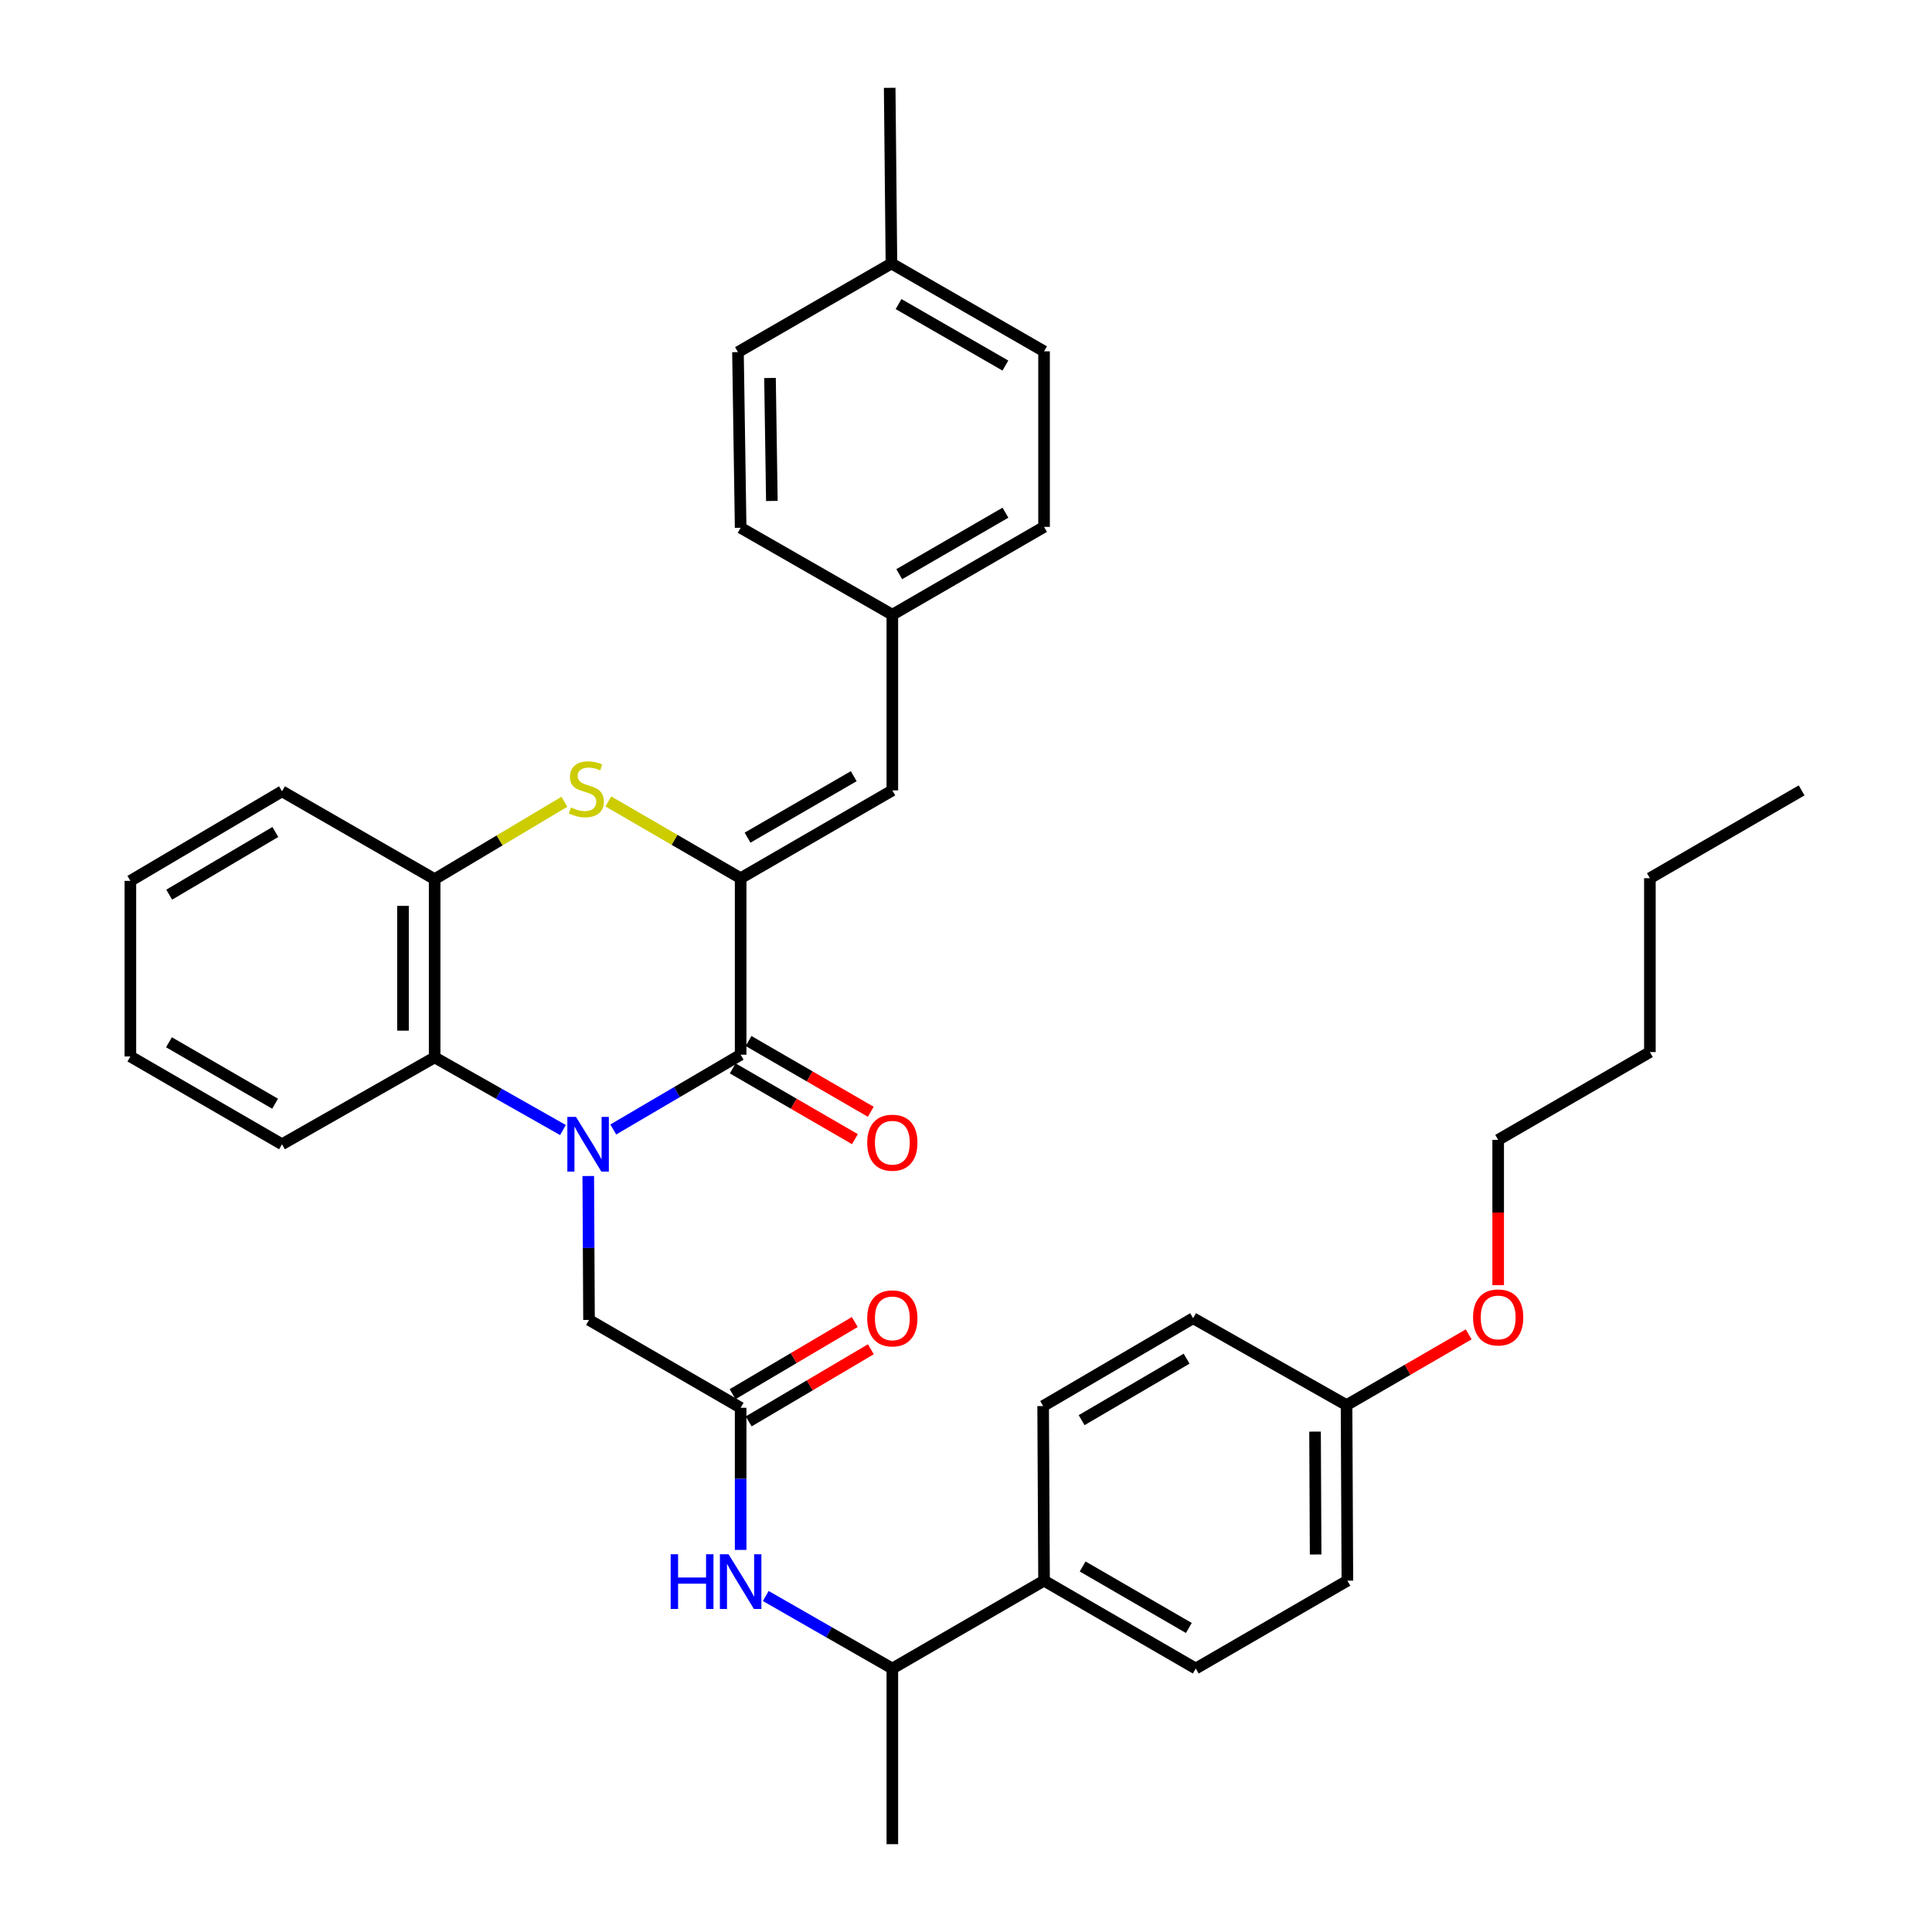 <?xml version='1.0' encoding='iso-8859-1'?>
<svg version='1.1' baseProfile='full'
              xmlns='http://www.w3.org/2000/svg'
                      xmlns:rdkit='http://www.rdkit.org/xml'
                      xmlns:xlink='http://www.w3.org/1999/xlink'
                  xml:space='preserve'
width='1000px' height='1000px' viewBox='0 0 1000 1000'>
<!-- END OF HEADER -->
<rect style='opacity:1.0;fill:#FFFFFF;stroke:none' width='1000' height='1000' x='0' y='0'> </rect>
<path class='bond-0' d='M 317.43,584.62 L 350.393,565.266' style='fill:none;fill-rule:evenodd;stroke:#0000FF;stroke-width:6px;stroke-linecap:butt;stroke-linejoin:miter;stroke-opacity:1' />
<path class='bond-0' d='M 350.393,565.266 L 383.355,545.912' style='fill:none;fill-rule:evenodd;stroke:#000000;stroke-width:6px;stroke-linecap:butt;stroke-linejoin:miter;stroke-opacity:1' />
<path class='bond-3' d='M 291.379,584.898 L 258.176,566.101' style='fill:none;fill-rule:evenodd;stroke:#0000FF;stroke-width:6px;stroke-linecap:butt;stroke-linejoin:miter;stroke-opacity:1' />
<path class='bond-3' d='M 258.176,566.101 L 224.973,547.304' style='fill:none;fill-rule:evenodd;stroke:#000000;stroke-width:6px;stroke-linecap:butt;stroke-linejoin:miter;stroke-opacity:1' />
<path class='bond-7' d='M 304.486,608.703 L 304.68,645.948' style='fill:none;fill-rule:evenodd;stroke:#0000FF;stroke-width:6px;stroke-linecap:butt;stroke-linejoin:miter;stroke-opacity:1' />
<path class='bond-7' d='M 304.68,645.948 L 304.874,683.193' style='fill:none;fill-rule:evenodd;stroke:#000000;stroke-width:6px;stroke-linecap:butt;stroke-linejoin:miter;stroke-opacity:1' />
<path class='bond-1' d='M 383.355,545.912 L 383.355,454.561' style='fill:none;fill-rule:evenodd;stroke:#000000;stroke-width:6px;stroke-linecap:butt;stroke-linejoin:miter;stroke-opacity:1' />
<path class='bond-9' d='M 379.254,552.996 L 410.878,571.308' style='fill:none;fill-rule:evenodd;stroke:#000000;stroke-width:6px;stroke-linecap:butt;stroke-linejoin:miter;stroke-opacity:1' />
<path class='bond-9' d='M 410.878,571.308 L 442.503,589.621' style='fill:none;fill-rule:evenodd;stroke:#FF0000;stroke-width:6px;stroke-linecap:butt;stroke-linejoin:miter;stroke-opacity:1' />
<path class='bond-9' d='M 387.457,538.828 L 419.082,557.141' style='fill:none;fill-rule:evenodd;stroke:#000000;stroke-width:6px;stroke-linecap:butt;stroke-linejoin:miter;stroke-opacity:1' />
<path class='bond-9' d='M 419.082,557.141 L 450.707,575.454' style='fill:none;fill-rule:evenodd;stroke:#FF0000;stroke-width:6px;stroke-linecap:butt;stroke-linejoin:miter;stroke-opacity:1' />
<path class='bond-5' d='M 383.355,454.561 L 461.873,409.104' style='fill:none;fill-rule:evenodd;stroke:#000000;stroke-width:6px;stroke-linecap:butt;stroke-linejoin:miter;stroke-opacity:1' />
<path class='bond-5' d='M 386.931,433.574 L 441.893,401.754' style='fill:none;fill-rule:evenodd;stroke:#000000;stroke-width:6px;stroke-linecap:butt;stroke-linejoin:miter;stroke-opacity:1' />
<path class='bond-35' d='M 383.355,454.561 L 349.118,434.691' style='fill:none;fill-rule:evenodd;stroke:#000000;stroke-width:6px;stroke-linecap:butt;stroke-linejoin:miter;stroke-opacity:1' />
<path class='bond-35' d='M 349.118,434.691 L 314.88,414.822' style='fill:none;fill-rule:evenodd;stroke:#CCCC00;stroke-width:6px;stroke-linecap:butt;stroke-linejoin:miter;stroke-opacity:1' />
<path class='bond-2' d='M 292.126,414.991 L 258.55,435.017' style='fill:none;fill-rule:evenodd;stroke:#CCCC00;stroke-width:6px;stroke-linecap:butt;stroke-linejoin:miter;stroke-opacity:1' />
<path class='bond-2' d='M 258.55,435.017 L 224.973,455.043' style='fill:none;fill-rule:evenodd;stroke:#000000;stroke-width:6px;stroke-linecap:butt;stroke-linejoin:miter;stroke-opacity:1' />
<path class='bond-4' d='M 224.973,547.304 L 224.973,455.043' style='fill:none;fill-rule:evenodd;stroke:#000000;stroke-width:6px;stroke-linecap:butt;stroke-linejoin:miter;stroke-opacity:1' />
<path class='bond-4' d='M 208.602,533.464 L 208.602,468.882' style='fill:none;fill-rule:evenodd;stroke:#000000;stroke-width:6px;stroke-linecap:butt;stroke-linejoin:miter;stroke-opacity:1' />
<path class='bond-24' d='M 224.973,547.304 L 145.964,592.27' style='fill:none;fill-rule:evenodd;stroke:#000000;stroke-width:6px;stroke-linecap:butt;stroke-linejoin:miter;stroke-opacity:1' />
<path class='bond-26' d='M 224.973,455.043 L 145.964,409.577' style='fill:none;fill-rule:evenodd;stroke:#000000;stroke-width:6px;stroke-linecap:butt;stroke-linejoin:miter;stroke-opacity:1' />
<path class='bond-13' d='M 461.873,409.104 L 461.873,318.18' style='fill:none;fill-rule:evenodd;stroke:#000000;stroke-width:6px;stroke-linecap:butt;stroke-linejoin:miter;stroke-opacity:1' />
<path class='bond-6' d='M 383.355,728.669 L 304.874,683.193' style='fill:none;fill-rule:evenodd;stroke:#000000;stroke-width:6px;stroke-linecap:butt;stroke-linejoin:miter;stroke-opacity:1' />
<path class='bond-8' d='M 383.355,728.669 L 383.355,765.449' style='fill:none;fill-rule:evenodd;stroke:#000000;stroke-width:6px;stroke-linecap:butt;stroke-linejoin:miter;stroke-opacity:1' />
<path class='bond-8' d='M 383.355,765.449 L 383.355,802.228' style='fill:none;fill-rule:evenodd;stroke:#0000FF;stroke-width:6px;stroke-linecap:butt;stroke-linejoin:miter;stroke-opacity:1' />
<path class='bond-12' d='M 387.518,735.717 L 419.137,717.045' style='fill:none;fill-rule:evenodd;stroke:#000000;stroke-width:6px;stroke-linecap:butt;stroke-linejoin:miter;stroke-opacity:1' />
<path class='bond-12' d='M 419.137,717.045 L 450.756,698.373' style='fill:none;fill-rule:evenodd;stroke:#FF0000;stroke-width:6px;stroke-linecap:butt;stroke-linejoin:miter;stroke-opacity:1' />
<path class='bond-12' d='M 379.193,721.62 L 410.812,702.949' style='fill:none;fill-rule:evenodd;stroke:#000000;stroke-width:6px;stroke-linecap:butt;stroke-linejoin:miter;stroke-opacity:1' />
<path class='bond-12' d='M 410.812,702.949 L 442.431,684.277' style='fill:none;fill-rule:evenodd;stroke:#FF0000;stroke-width:6px;stroke-linecap:butt;stroke-linejoin:miter;stroke-opacity:1' />
<path class='bond-10' d='M 396.358,826.087 L 429.116,844.854' style='fill:none;fill-rule:evenodd;stroke:#0000FF;stroke-width:6px;stroke-linecap:butt;stroke-linejoin:miter;stroke-opacity:1' />
<path class='bond-10' d='M 429.116,844.854 L 461.873,863.622' style='fill:none;fill-rule:evenodd;stroke:#000000;stroke-width:6px;stroke-linecap:butt;stroke-linejoin:miter;stroke-opacity:1' />
<path class='bond-11' d='M 461.873,863.622 L 540.4,818.155' style='fill:none;fill-rule:evenodd;stroke:#000000;stroke-width:6px;stroke-linecap:butt;stroke-linejoin:miter;stroke-opacity:1' />
<path class='bond-27' d='M 461.873,863.622 L 461.873,954.545' style='fill:none;fill-rule:evenodd;stroke:#000000;stroke-width:6px;stroke-linecap:butt;stroke-linejoin:miter;stroke-opacity:1' />
<path class='bond-14' d='M 540.4,818.155 L 618.918,863.622' style='fill:none;fill-rule:evenodd;stroke:#000000;stroke-width:6px;stroke-linecap:butt;stroke-linejoin:miter;stroke-opacity:1' />
<path class='bond-14' d='M 560.382,810.808 L 615.344,842.634' style='fill:none;fill-rule:evenodd;stroke:#000000;stroke-width:6px;stroke-linecap:butt;stroke-linejoin:miter;stroke-opacity:1' />
<path class='bond-15' d='M 540.4,818.155 L 539.927,727.768' style='fill:none;fill-rule:evenodd;stroke:#000000;stroke-width:6px;stroke-linecap:butt;stroke-linejoin:miter;stroke-opacity:1' />
<path class='bond-20' d='M 461.873,318.18 L 383.355,273.177' style='fill:none;fill-rule:evenodd;stroke:#000000;stroke-width:6px;stroke-linecap:butt;stroke-linejoin:miter;stroke-opacity:1' />
<path class='bond-21' d='M 461.873,318.18 L 540.4,272.714' style='fill:none;fill-rule:evenodd;stroke:#000000;stroke-width:6px;stroke-linecap:butt;stroke-linejoin:miter;stroke-opacity:1' />
<path class='bond-21' d='M 465.449,297.192 L 520.418,265.366' style='fill:none;fill-rule:evenodd;stroke:#000000;stroke-width:6px;stroke-linecap:butt;stroke-linejoin:miter;stroke-opacity:1' />
<path class='bond-18' d='M 618.918,863.622 L 697.4,818.155' style='fill:none;fill-rule:evenodd;stroke:#000000;stroke-width:6px;stroke-linecap:butt;stroke-linejoin:miter;stroke-opacity:1' />
<path class='bond-17' d='M 539.927,727.768 L 617.554,682.302' style='fill:none;fill-rule:evenodd;stroke:#000000;stroke-width:6px;stroke-linecap:butt;stroke-linejoin:miter;stroke-opacity:1' />
<path class='bond-17' d='M 559.845,735.075 L 614.184,703.248' style='fill:none;fill-rule:evenodd;stroke:#000000;stroke-width:6px;stroke-linecap:butt;stroke-linejoin:miter;stroke-opacity:1' />
<path class='bond-16' d='M 696.972,727.286 L 617.554,682.302' style='fill:none;fill-rule:evenodd;stroke:#000000;stroke-width:6px;stroke-linecap:butt;stroke-linejoin:miter;stroke-opacity:1' />
<path class='bond-25' d='M 696.972,727.286 L 728.579,708.976' style='fill:none;fill-rule:evenodd;stroke:#000000;stroke-width:6px;stroke-linecap:butt;stroke-linejoin:miter;stroke-opacity:1' />
<path class='bond-25' d='M 728.579,708.976 L 760.186,690.665' style='fill:none;fill-rule:evenodd;stroke:#FF0000;stroke-width:6px;stroke-linecap:butt;stroke-linejoin:miter;stroke-opacity:1' />
<path class='bond-38' d='M 696.972,727.286 L 697.4,818.155' style='fill:none;fill-rule:evenodd;stroke:#000000;stroke-width:6px;stroke-linecap:butt;stroke-linejoin:miter;stroke-opacity:1' />
<path class='bond-38' d='M 680.666,740.994 L 680.965,804.602' style='fill:none;fill-rule:evenodd;stroke:#000000;stroke-width:6px;stroke-linecap:butt;stroke-linejoin:miter;stroke-opacity:1' />
<path class='bond-19' d='M 461.41,136.378 L 540.4,181.845' style='fill:none;fill-rule:evenodd;stroke:#000000;stroke-width:6px;stroke-linecap:butt;stroke-linejoin:miter;stroke-opacity:1' />
<path class='bond-19' d='M 465.091,157.387 L 520.385,189.213' style='fill:none;fill-rule:evenodd;stroke:#000000;stroke-width:6px;stroke-linecap:butt;stroke-linejoin:miter;stroke-opacity:1' />
<path class='bond-29' d='M 461.41,136.378 L 460.5,45.455' style='fill:none;fill-rule:evenodd;stroke:#000000;stroke-width:6px;stroke-linecap:butt;stroke-linejoin:miter;stroke-opacity:1' />
<path class='bond-37' d='M 461.41,136.378 L 381.973,182.254' style='fill:none;fill-rule:evenodd;stroke:#000000;stroke-width:6px;stroke-linecap:butt;stroke-linejoin:miter;stroke-opacity:1' />
<path class='bond-23' d='M 383.355,273.177 L 381.973,182.254' style='fill:none;fill-rule:evenodd;stroke:#000000;stroke-width:6px;stroke-linecap:butt;stroke-linejoin:miter;stroke-opacity:1' />
<path class='bond-23' d='M 399.517,259.29 L 398.55,195.643' style='fill:none;fill-rule:evenodd;stroke:#000000;stroke-width:6px;stroke-linecap:butt;stroke-linejoin:miter;stroke-opacity:1' />
<path class='bond-22' d='M 540.4,272.714 L 540.4,181.845' style='fill:none;fill-rule:evenodd;stroke:#000000;stroke-width:6px;stroke-linecap:butt;stroke-linejoin:miter;stroke-opacity:1' />
<path class='bond-32' d='M 145.964,592.27 L 67.483,546.822' style='fill:none;fill-rule:evenodd;stroke:#000000;stroke-width:6px;stroke-linecap:butt;stroke-linejoin:miter;stroke-opacity:1' />
<path class='bond-32' d='M 142.396,571.285 L 87.459,539.472' style='fill:none;fill-rule:evenodd;stroke:#000000;stroke-width:6px;stroke-linecap:butt;stroke-linejoin:miter;stroke-opacity:1' />
<path class='bond-28' d='M 775.454,665.204 L 775.454,627.6' style='fill:none;fill-rule:evenodd;stroke:#FF0000;stroke-width:6px;stroke-linecap:butt;stroke-linejoin:miter;stroke-opacity:1' />
<path class='bond-28' d='M 775.454,627.6 L 775.454,589.996' style='fill:none;fill-rule:evenodd;stroke:#000000;stroke-width:6px;stroke-linecap:butt;stroke-linejoin:miter;stroke-opacity:1' />
<path class='bond-36' d='M 145.964,409.577 L 67.483,455.934' style='fill:none;fill-rule:evenodd;stroke:#000000;stroke-width:6px;stroke-linecap:butt;stroke-linejoin:miter;stroke-opacity:1' />
<path class='bond-36' d='M 142.518,430.626 L 87.581,463.076' style='fill:none;fill-rule:evenodd;stroke:#000000;stroke-width:6px;stroke-linecap:butt;stroke-linejoin:miter;stroke-opacity:1' />
<path class='bond-30' d='M 775.454,589.996 L 853.981,544.548' style='fill:none;fill-rule:evenodd;stroke:#000000;stroke-width:6px;stroke-linecap:butt;stroke-linejoin:miter;stroke-opacity:1' />
<path class='bond-31' d='M 853.981,544.548 L 853.981,454.561' style='fill:none;fill-rule:evenodd;stroke:#000000;stroke-width:6px;stroke-linecap:butt;stroke-linejoin:miter;stroke-opacity:1' />
<path class='bond-34' d='M 853.981,454.561 L 932.517,409.104' style='fill:none;fill-rule:evenodd;stroke:#000000;stroke-width:6px;stroke-linecap:butt;stroke-linejoin:miter;stroke-opacity:1' />
<path class='bond-33' d='M 67.483,546.822 L 67.483,455.934' style='fill:none;fill-rule:evenodd;stroke:#000000;stroke-width:6px;stroke-linecap:butt;stroke-linejoin:miter;stroke-opacity:1' />
<path  class='atom-0' d='M 298.141 578.11
L 307.421 593.11
Q 308.341 594.59, 309.821 597.27
Q 311.301 599.95, 311.381 600.11
L 311.381 578.11
L 315.141 578.11
L 315.141 606.43
L 311.261 606.43
L 301.301 590.03
Q 300.141 588.11, 298.901 585.91
Q 297.701 583.71, 297.341 583.03
L 297.341 606.43
L 293.661 606.43
L 293.661 578.11
L 298.141 578.11
' fill='#0000FF'/>
<path  class='atom-3' d='M 295.491 417.932
Q 295.811 418.052, 297.131 418.612
Q 298.451 419.172, 299.891 419.532
Q 301.371 419.852, 302.811 419.852
Q 305.491 419.852, 307.051 418.572
Q 308.611 417.252, 308.611 414.972
Q 308.611 413.412, 307.811 412.452
Q 307.051 411.492, 305.851 410.972
Q 304.651 410.452, 302.651 409.852
Q 300.131 409.092, 298.611 408.372
Q 297.131 407.652, 296.051 406.132
Q 295.011 404.612, 295.011 402.052
Q 295.011 398.492, 297.411 396.292
Q 299.851 394.092, 304.651 394.092
Q 307.931 394.092, 311.651 395.652
L 310.731 398.732
Q 307.331 397.332, 304.771 397.332
Q 302.011 397.332, 300.491 398.492
Q 298.971 399.612, 299.011 401.572
Q 299.011 403.092, 299.771 404.012
Q 300.571 404.932, 301.691 405.452
Q 302.851 405.972, 304.771 406.572
Q 307.331 407.372, 308.851 408.172
Q 310.371 408.972, 311.451 410.612
Q 312.571 412.212, 312.571 414.972
Q 312.571 418.892, 309.931 421.012
Q 307.331 423.092, 302.971 423.092
Q 300.451 423.092, 298.531 422.532
Q 296.651 422.012, 294.411 421.092
L 295.491 417.932
' fill='#CCCC00'/>
<path  class='atom-9' d='M 347.135 804.477
L 350.975 804.477
L 350.975 816.517
L 365.455 816.517
L 365.455 804.477
L 369.295 804.477
L 369.295 832.797
L 365.455 832.797
L 365.455 819.717
L 350.975 819.717
L 350.975 832.797
L 347.135 832.797
L 347.135 804.477
' fill='#0000FF'/>
<path  class='atom-9' d='M 377.095 804.477
L 386.375 819.477
Q 387.295 820.957, 388.775 823.637
Q 390.255 826.317, 390.335 826.477
L 390.335 804.477
L 394.095 804.477
L 394.095 832.797
L 390.215 832.797
L 380.255 816.397
Q 379.095 814.477, 377.855 812.277
Q 376.655 810.077, 376.295 809.397
L 376.295 832.797
L 372.615 832.797
L 372.615 804.477
L 377.095 804.477
' fill='#0000FF'/>
<path  class='atom-10' d='M 448.873 591.458
Q 448.873 584.658, 452.233 580.858
Q 455.593 577.058, 461.873 577.058
Q 468.153 577.058, 471.513 580.858
Q 474.873 584.658, 474.873 591.458
Q 474.873 598.338, 471.473 602.258
Q 468.073 606.138, 461.873 606.138
Q 455.633 606.138, 452.233 602.258
Q 448.873 598.378, 448.873 591.458
M 461.873 602.938
Q 466.193 602.938, 468.513 600.058
Q 470.873 597.138, 470.873 591.458
Q 470.873 585.898, 468.513 583.098
Q 466.193 580.258, 461.873 580.258
Q 457.553 580.258, 455.193 583.058
Q 452.873 585.858, 452.873 591.458
Q 452.873 597.178, 455.193 600.058
Q 457.553 602.938, 461.873 602.938
' fill='#FF0000'/>
<path  class='atom-13' d='M 448.873 682.382
Q 448.873 675.582, 452.233 671.782
Q 455.593 667.982, 461.873 667.982
Q 468.153 667.982, 471.513 671.782
Q 474.873 675.582, 474.873 682.382
Q 474.873 689.262, 471.473 693.182
Q 468.073 697.062, 461.873 697.062
Q 455.633 697.062, 452.233 693.182
Q 448.873 689.302, 448.873 682.382
M 461.873 693.862
Q 466.193 693.862, 468.513 690.982
Q 470.873 688.062, 470.873 682.382
Q 470.873 676.822, 468.513 674.022
Q 466.193 671.182, 461.873 671.182
Q 457.553 671.182, 455.193 673.982
Q 452.873 676.782, 452.873 682.382
Q 452.873 688.102, 455.193 690.982
Q 457.553 693.862, 461.873 693.862
' fill='#FF0000'/>
<path  class='atom-26' d='M 762.454 681.9
Q 762.454 675.1, 765.814 671.3
Q 769.174 667.5, 775.454 667.5
Q 781.734 667.5, 785.094 671.3
Q 788.454 675.1, 788.454 681.9
Q 788.454 688.78, 785.054 692.7
Q 781.654 696.58, 775.454 696.58
Q 769.214 696.58, 765.814 692.7
Q 762.454 688.82, 762.454 681.9
M 775.454 693.38
Q 779.774 693.38, 782.094 690.5
Q 784.454 687.58, 784.454 681.9
Q 784.454 676.34, 782.094 673.54
Q 779.774 670.7, 775.454 670.7
Q 771.134 670.7, 768.774 673.5
Q 766.454 676.3, 766.454 681.9
Q 766.454 687.62, 768.774 690.5
Q 771.134 693.38, 775.454 693.38
' fill='#FF0000'/>
</svg>

